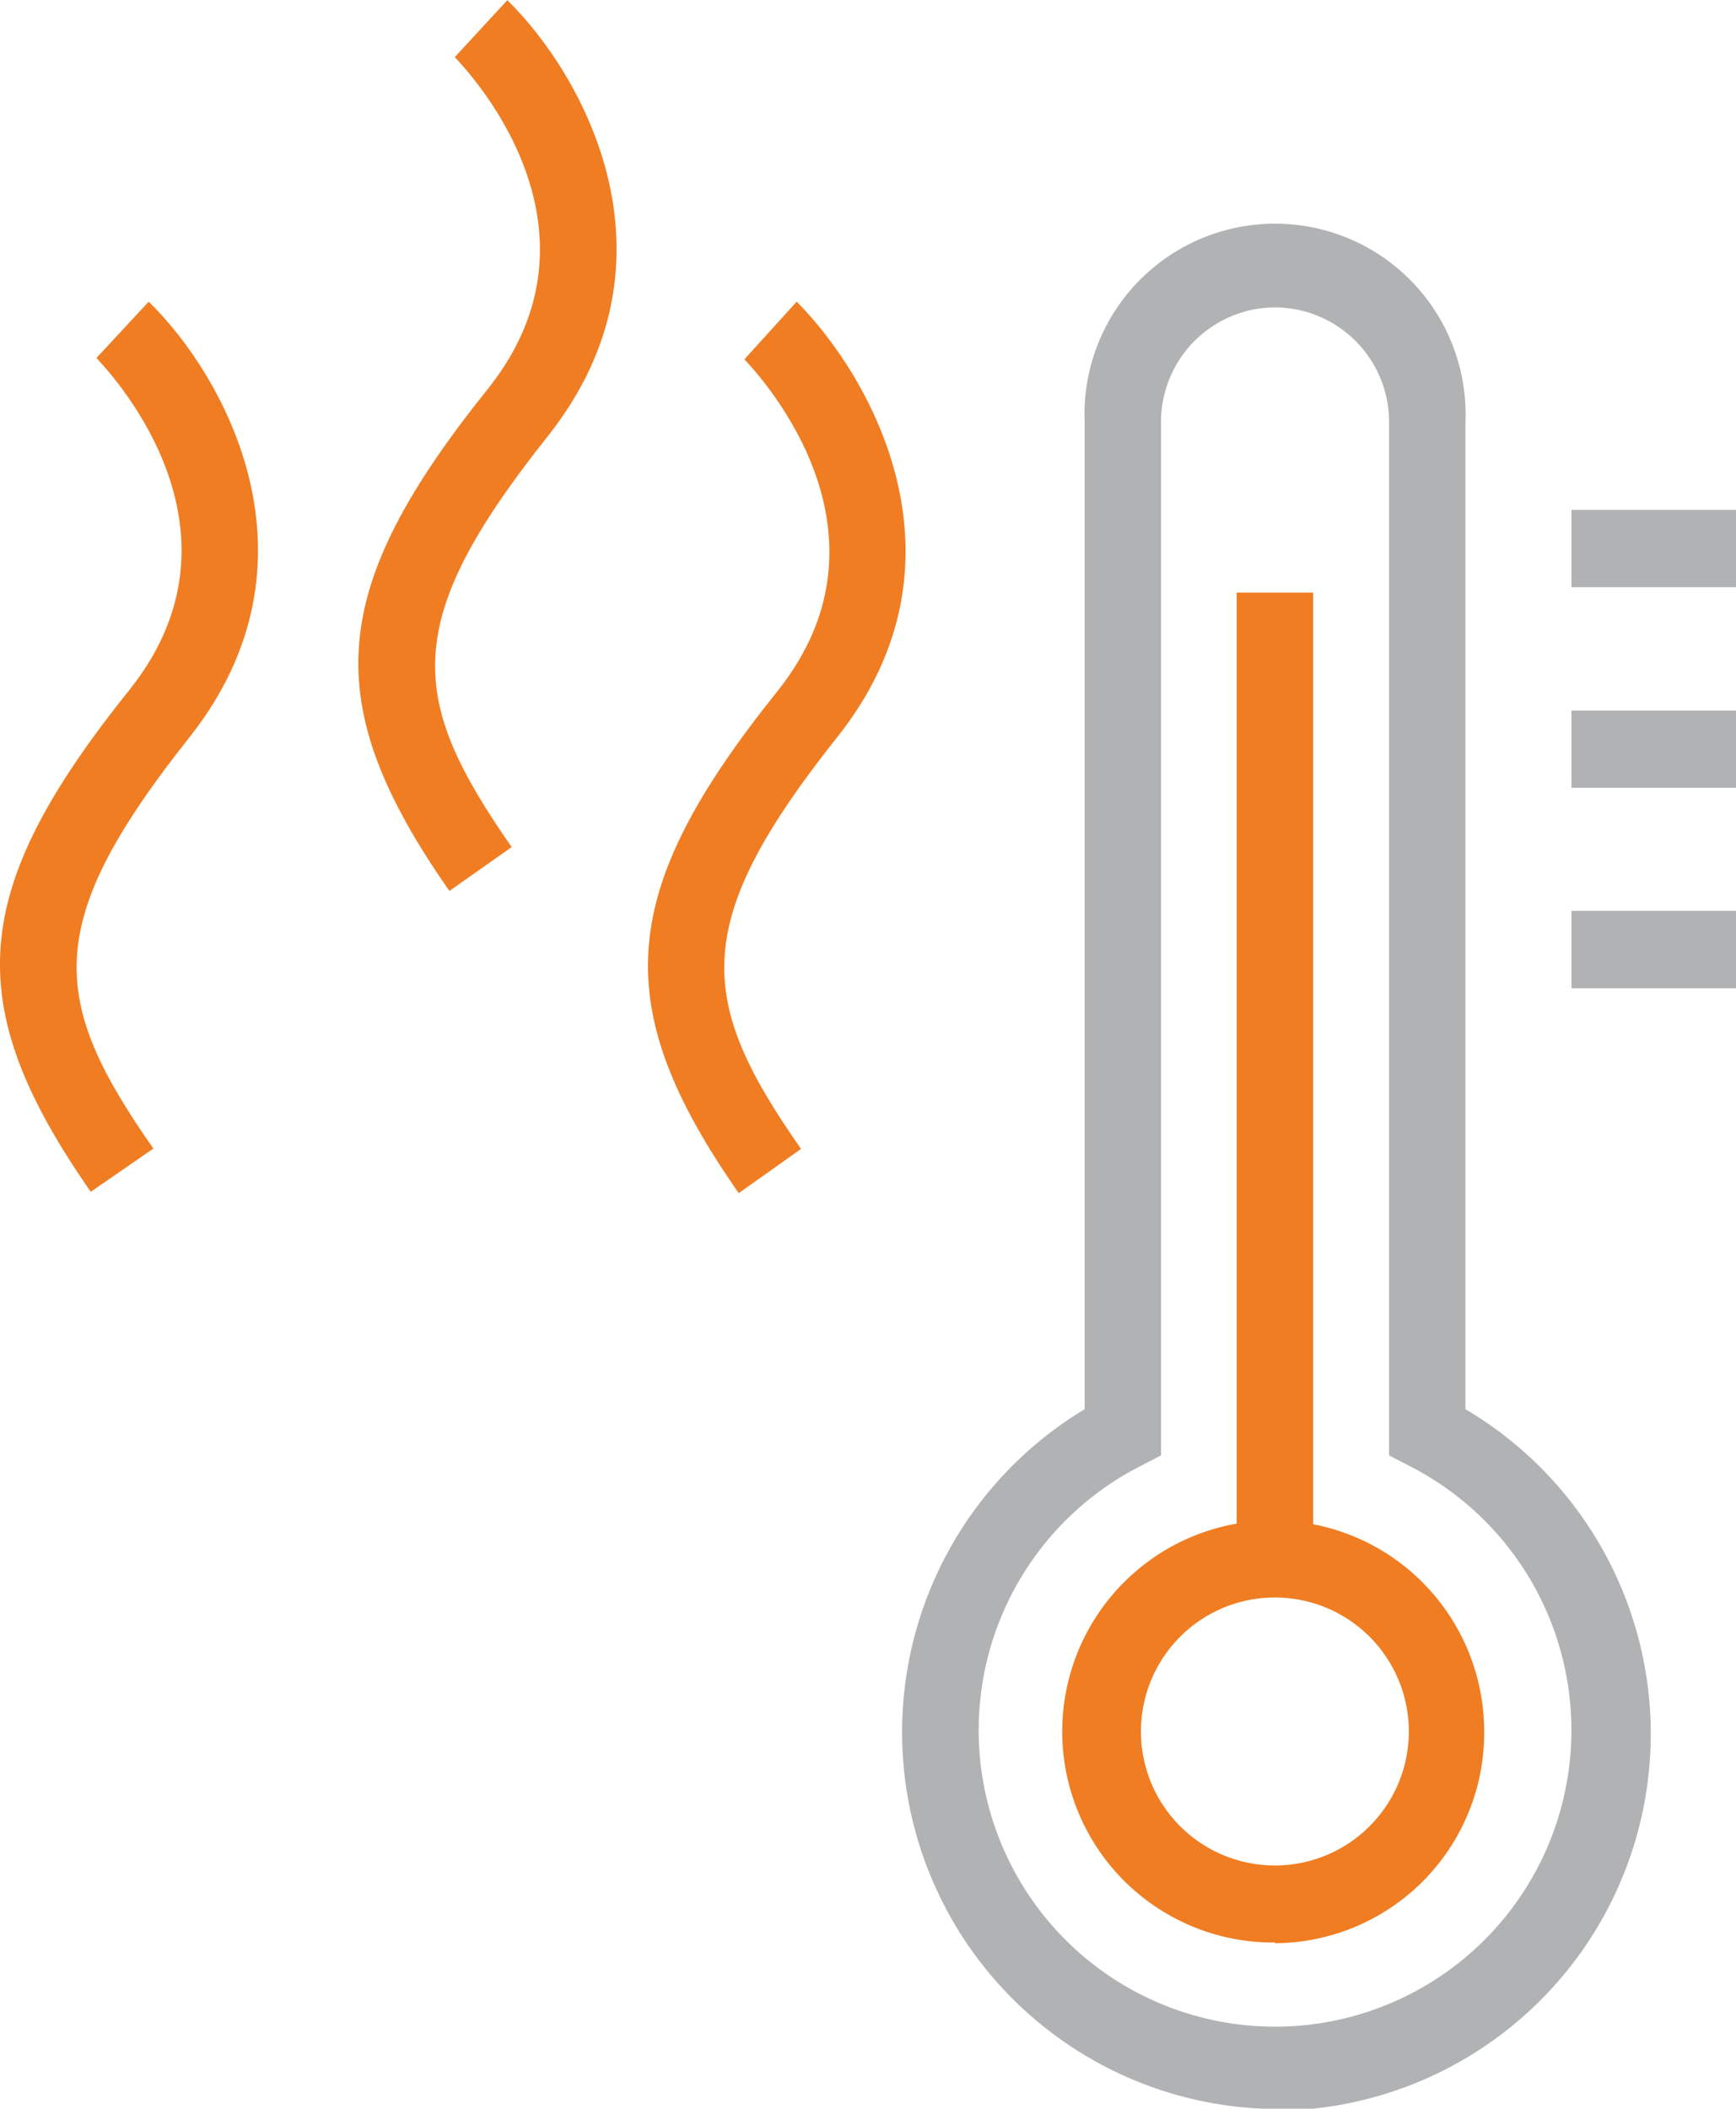 <?xml version="1.0" encoding="utf-8"?><svg id="Warstwa_1" data-name="Warstwa 1" xmlns="http://www.w3.org/2000/svg" xmlns:xlink="http://www.w3.org/1999/xlink" width="18.29mm" height="22.21mm" viewBox="0 0 51.84 62.94">
  <defs>
    <style>
      .cls-1 {
        fill: none;
      }

      .cls-2 {
        clip-path: url(#clip-path);
      }

      .cls-3 {
        fill: #b1b2b3;
      }

      .cls-4 {
        fill: #f07d22;
      }
    </style>
    <clipPath id="clip-path" transform="translate(0 0)">
      <rect class="cls-1" width="51.84" height="62.94"/>
    </clipPath>
  </defs>
  <title>temperature</title>
  <g class="cls-2">
    <path class="cls-3" d="M38.07,9.17a3.42,3.42,0,0,0-3.4,3.43V43.44l-.62.32a8.85,8.85,0,1,0,8.05,0l-.62-.32V12.6a3.42,3.42,0,0,0-3.41-3.43m0,53.78a11.25,11.25,0,0,1-5.68-20.89V12.6a5.69,5.69,0,1,1,11.37,0V42.06A11.25,11.25,0,0,1,38.07,63" transform="translate(0 0)"/>
    <path class="cls-4" d="M38.07,47.68a4,4,0,1,0,4,4,4,4,0,0,0-4-4m0,10.3a6.3,6.3,0,1,1,6.25-6.3A6.28,6.28,0,0,1,38.07,58" transform="translate(0 0)"/>
  </g>
  <rect class="cls-4" x="36.93" y="17.69" width="2.28" height="28.84"/>
  <rect class="cls-4" x="36.93" y="17.69" width="2.28" height="28.84"/>
  <rect class="cls-3" x="46.93" y="15.22" width="4.91" height="2.3"/>
  <rect class="cls-3" x="46.93" y="15.22" width="4.91" height="2.3"/>
  <rect class="cls-3" x="46.93" y="21.21" width="4.91" height="2.3"/>
  <rect class="cls-3" x="46.93" y="21.21" width="4.91" height="2.3"/>
  <rect class="cls-3" x="46.93" y="27.19" width="4.91" height="2.3"/>
  <rect class="cls-3" x="46.93" y="27.19" width="4.91" height="2.3"/>
  <g class="cls-2">
    <path class="cls-4" d="M2.71,35.57c-3.91-5.61-3.65-9,1.17-15,3.91-4.92-.83-9.69-1-9.89L4.44,9c2.25,2.19,5.39,7.73,1.22,13-4.43,5.58-4.18,7.85-1.08,12.28Z" transform="translate(0 0)"/>
    <path class="cls-4" d="M13.42,26.59c-3.92-5.61-3.66-9,1.16-15,3.91-4.92-.82-9.69-1-9.89L15.15,0c2.24,2.19,5.39,7.73,1.22,13-4.44,5.58-4.18,7.85-1.09,12.28Z" transform="translate(0 0)"/>
    <path class="cls-4" d="M22.06,35.61c-3.91-5.6-3.65-9,1.17-15,3.9-4.91-.83-9.69-1-9.89L23.79,9C26,11.22,29.18,16.75,25,22c-4.43,5.58-4.18,7.86-1.08,12.29Z" transform="translate(0 0)"/>
  </g>
</svg>
